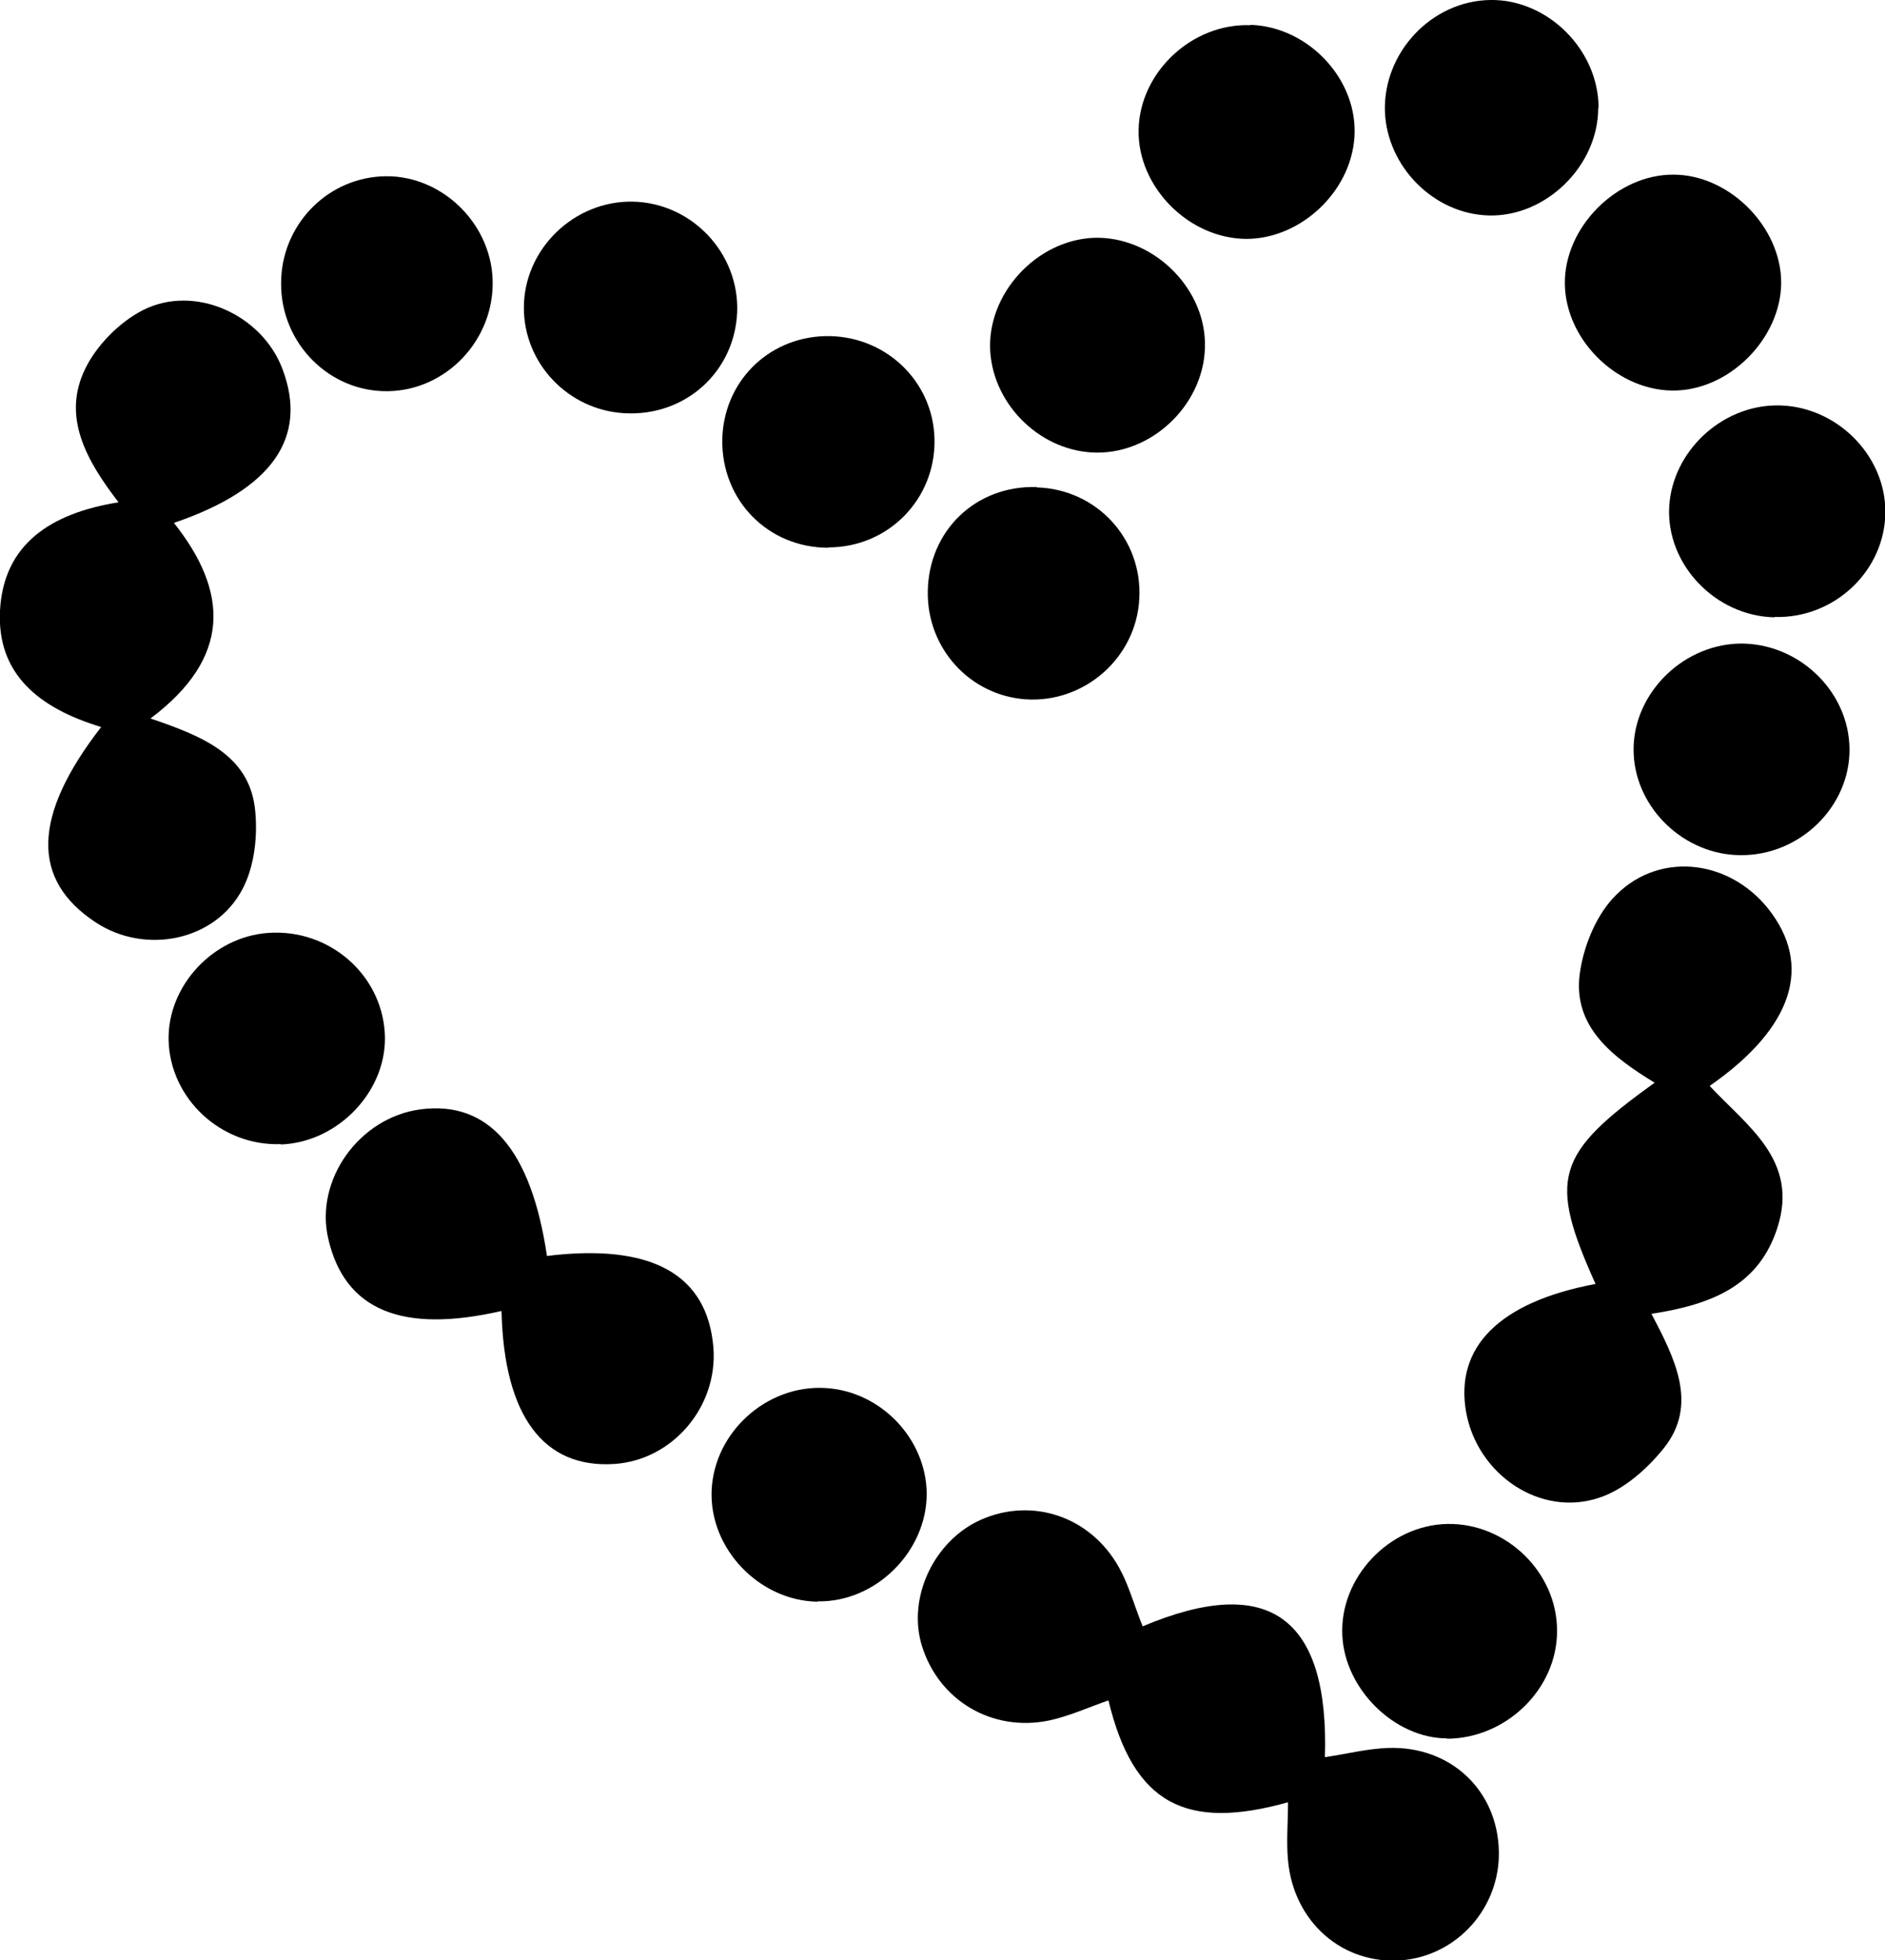 <svg viewBox="0 0 53.11 55.22" xmlns="http://www.w3.org/2000/svg"><path d="m44.95 36.16c-1.33-2.96-1.13-3.65 1.67-5.66-1.18-.72-2.31-1.57-2.11-3.07.1-.74.43-1.57.92-2.11 1.22-1.35 3.25-1.15 4.39.28 1.26 1.59.71 3.35-1.65 4.99 1.05 1.13 2.52 2.09 1.91 3.99-.51 1.59-1.77 2.16-3.55 2.43.66 1.26 1.32 2.55.36 3.77-.47.59-1.13 1.18-1.83 1.41-1.66.56-3.43-.65-3.75-2.4-.33-1.83.92-3.11 3.64-3.62z"/><path d="m32.18 45.82c3.57-1.51 5.27-.27 5.15 3.68.61-.09 1.19-.24 1.78-.26 1.76-.06 3.08 1.19 3.12 2.9.04 1.59-1.16 2.94-2.72 3.08-1.66.14-3.06-1.06-3.22-2.81-.05-.54 0-1.08 0-1.64-2.86.8-4.35.07-5.06-2.87-.57.2-1.12.45-1.69.57-1.6.32-3.08-.57-3.56-2.09-.43-1.36.33-2.98 1.66-3.57 1.45-.64 3.09-.09 3.89 1.35.27.48.41 1.02.67 1.67z"/><path d="m2.85 20.48c-1.79-.54-2.94-1.52-2.85-3.28.1-1.86 1.41-2.74 3.34-3.05-.91-1.18-1.6-2.41-.94-3.76.32-.66.96-1.31 1.62-1.65 1.47-.75 3.37.13 3.94 1.66.72 1.91-.27 3.38-3.06 4.33 1.54 1.94 1.63 3.79-.66 5.51 1.44.49 2.75 1.01 2.94 2.51.09.74 0 1.63-.34 2.28-.77 1.49-2.76 1.87-4.15.95-1.8-1.19-1.8-2.97.16-5.5z"/><path d="m14.13 36.93c-2.83.65-4.42-.04-4.88-2.03-.39-1.66.87-3.42 2.6-3.65 1.92-.25 3.12 1.14 3.56 4.13 2.94-.36 4.52.51 4.69 2.58.13 1.67-1.15 3.17-2.79 3.28-1.98.13-3.11-1.33-3.18-4.31z"/><path d="m48.98 18.13c1.67-.04 3.11 1.32 3.13 2.96.02 1.63-1.4 3.02-3.08 3-1.56-.01-2.92-1.29-3-2.83-.09-1.62 1.3-3.08 2.96-3.13z"/><path d="m7.91 32.23c-1.68.06-3.12-1.28-3.16-2.93-.03-1.53 1.25-2.91 2.81-3.02 1.69-.12 3.17 1.14 3.28 2.8.11 1.6-1.28 3.1-2.93 3.16z"/><path d="m47.24 11c-1.6.06-3.12-1.37-3.15-2.99-.03-1.6 1.46-3.1 3.06-3.09 1.51 0 2.93 1.36 3.03 2.88.1 1.58-1.33 3.14-2.94 3.2z"/><path d="m49.99 17.39c-1.67-.04-3.05-1.5-2.96-3.12.09-1.54 1.45-2.83 3.01-2.85 1.66-.02 3.09 1.38 3.08 3.01-.01 1.65-1.44 3-3.12 2.95z"/><path d="m33.95 9.67c.03 1.63-1.4 3.08-3.03 3.08-1.55 0-2.92-1.3-3.02-2.85-.1-1.61 1.29-3.13 2.91-3.2 1.62-.06 3.11 1.34 3.14 2.96z"/><path d="m40.77 48.97c-1.47 0-2.88-1.38-2.95-2.9-.08-1.63 1.32-3.11 2.96-3.14 1.66-.03 3.1 1.37 3.09 3.02 0 1.63-1.43 3.02-3.1 3.03z"/><path d="m23.03 45.12c-1.64-.03-3.04-1.49-2.98-3.12.06-1.64 1.54-2.99 3.19-2.9 1.57.08 2.86 1.43 2.87 2.98 0 1.63-1.44 3.06-3.07 3.03z"/><path d="m45.03 3.04c0 1.63-1.47 3.07-3.08 3.03-1.55-.04-2.87-1.37-2.93-2.93-.05-1.66 1.31-3.11 2.96-3.14 1.62-.03 3.06 1.4 3.06 3.04z"/><path d="m35.24.7c1.65.06 3.04 1.57 2.92 3.18-.11 1.53-1.51 2.84-3.03 2.85-1.63 0-3.08-1.46-3.05-3.07.03-1.63 1.51-3.01 3.15-2.95z"/><path d="m17.82 5.68c1.67.03 3.01 1.45 2.95 3.11-.07 1.69-1.47 2.95-3.18 2.85-1.58-.09-2.83-1.4-2.83-2.97 0-1.65 1.41-3.02 3.07-2.99z"/><path d="m13.88 7.89c.05 1.67-1.29 3.1-2.94 3.13-1.66.03-3.03-1.35-3.02-3.04 0-1.6 1.24-2.92 2.81-3.01 1.63-.1 3.1 1.26 3.15 2.92z"/><path d="m23.34 15.43c-1.7 0-3.01-1.33-2.99-3.04.03-1.61 1.26-2.86 2.86-2.92 1.69-.06 3.09 1.24 3.12 2.91.03 1.68-1.3 3.04-2.99 3.04z"/><path d="m29.21 13.73c1.69.05 2.98 1.45 2.89 3.13-.08 1.66-1.54 2.95-3.2 2.84-1.57-.11-2.78-1.43-2.76-3.03.02-1.72 1.35-3 3.07-2.95z"/></svg>